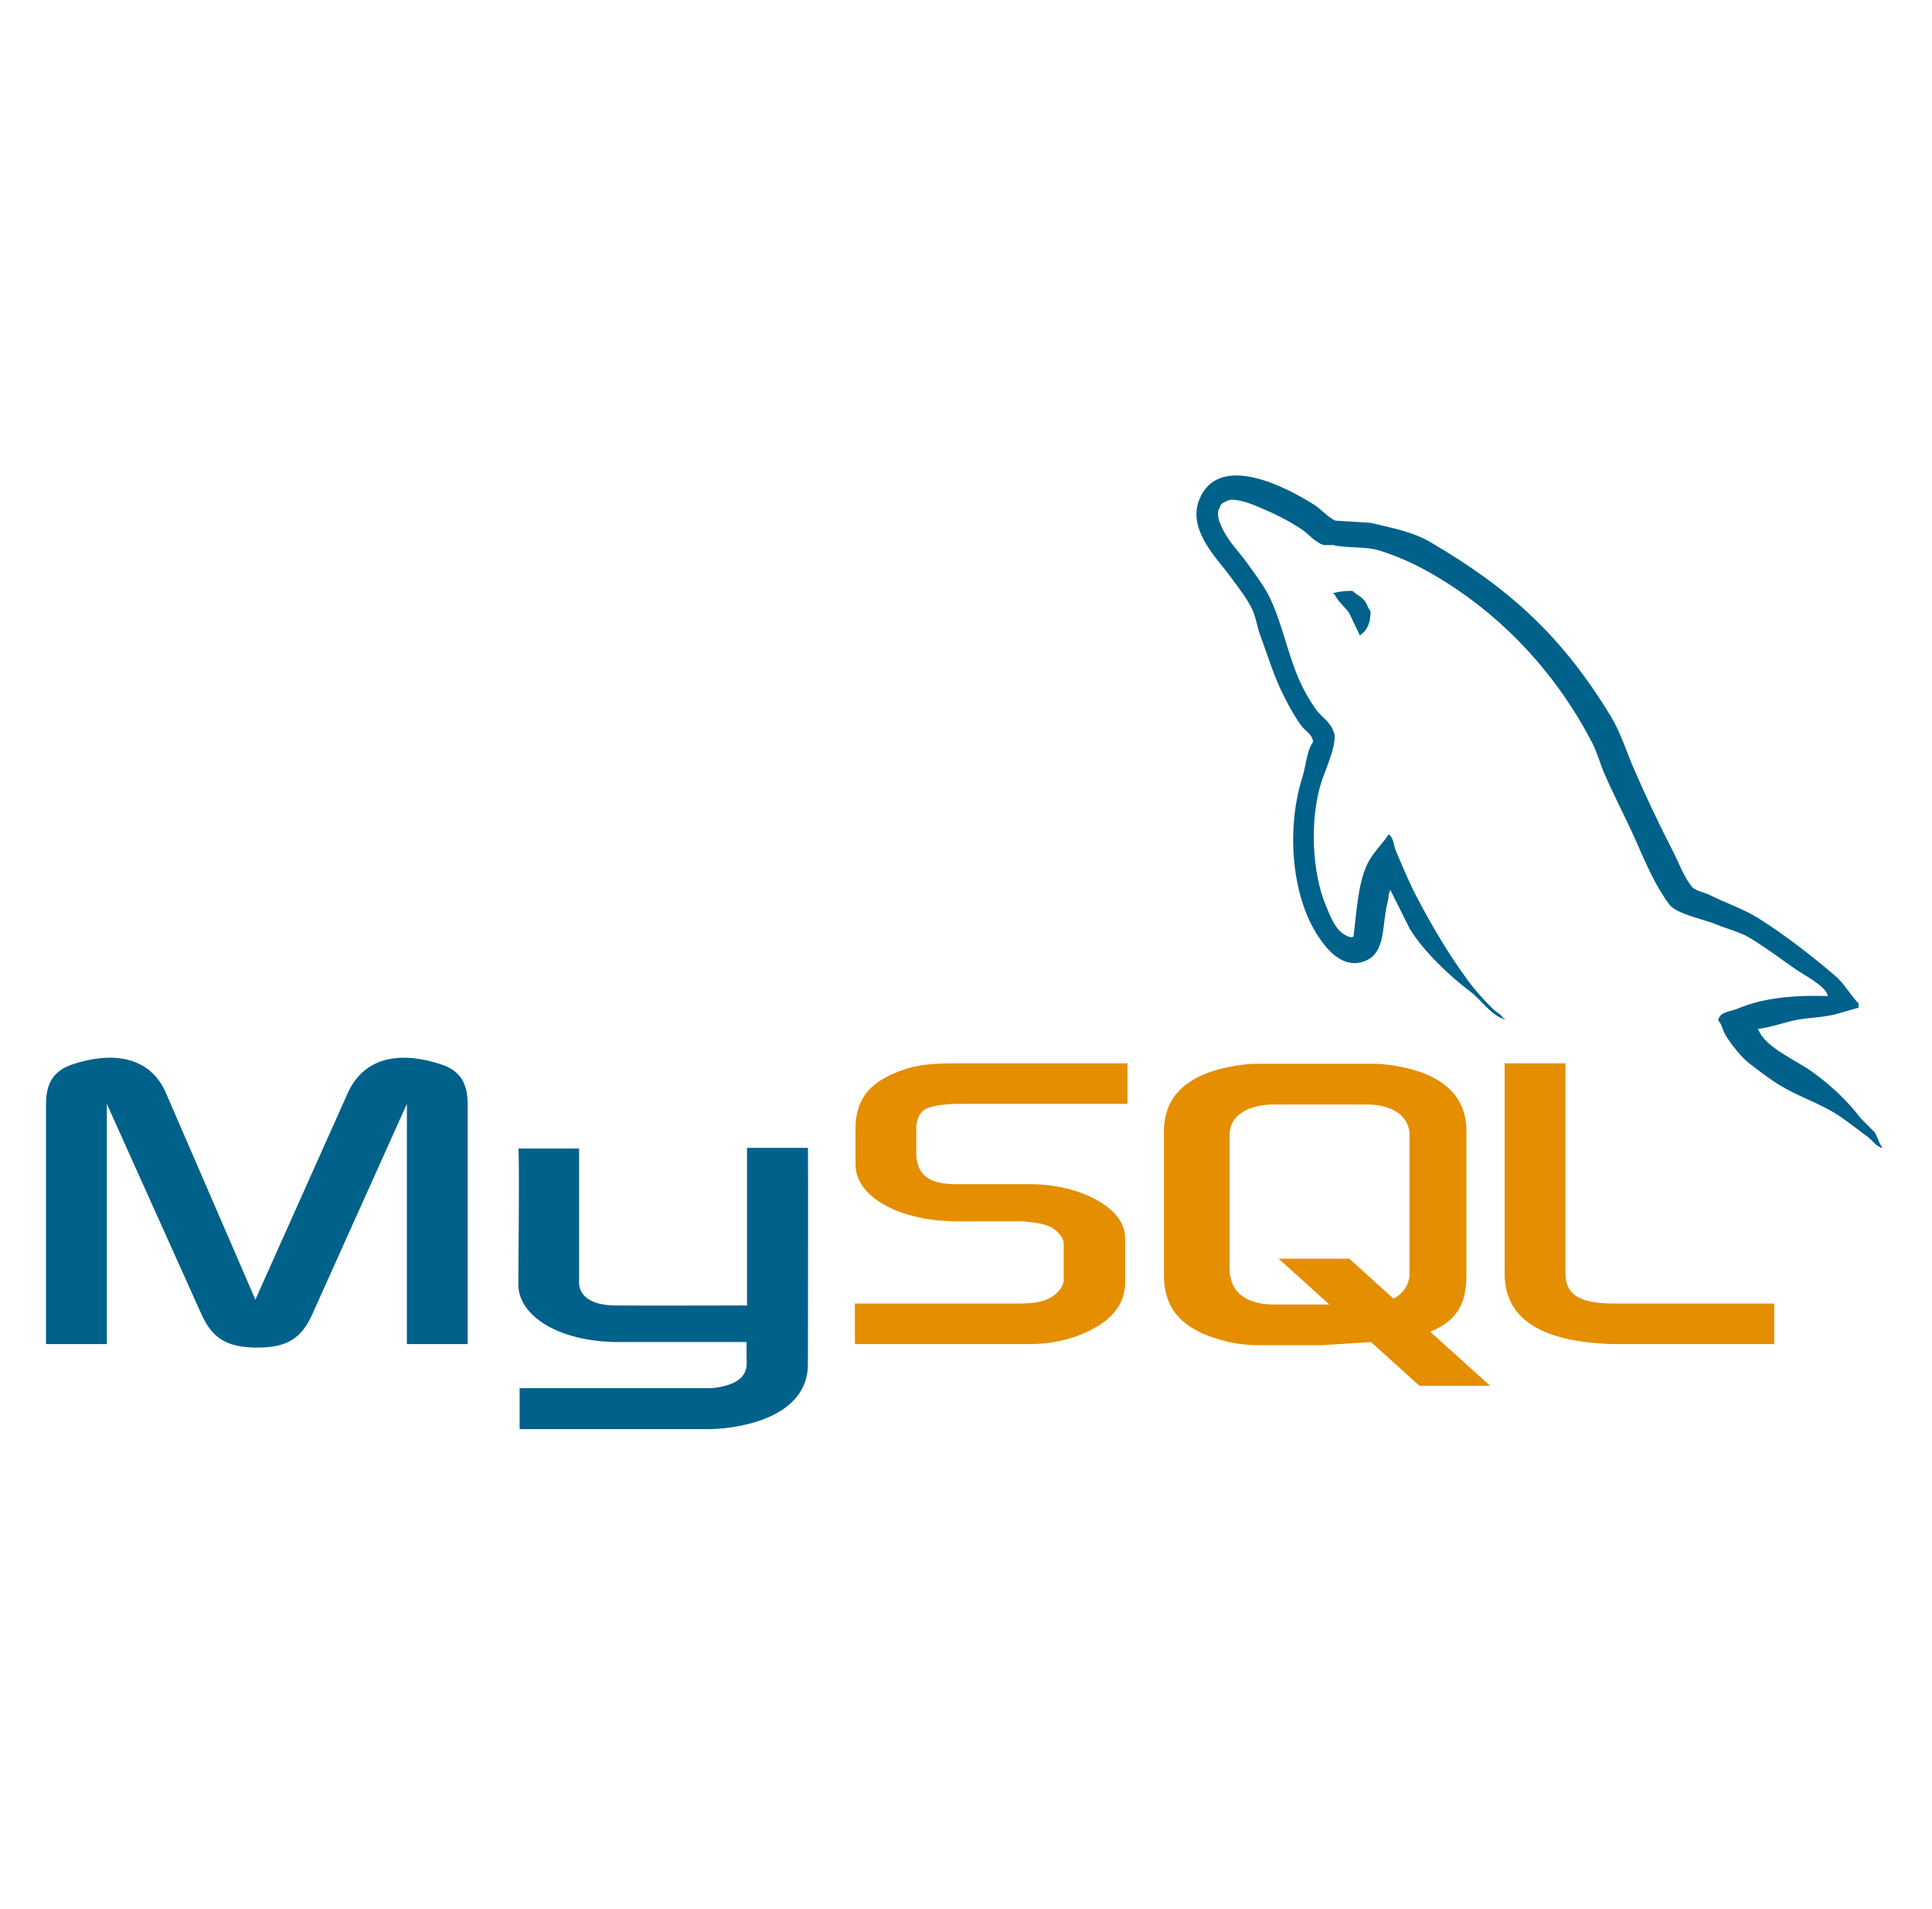 <svg width="84" height="83" viewBox="0 0 84 83" fill="none" xmlns="http://www.w3.org/2000/svg">
<path d="M2.001 58.432H4.645V47.989L8.739 57.093C9.222 58.195 9.883 58.585 11.181 58.585C12.478 58.585 13.114 58.195 13.597 57.093L17.691 47.989V58.432H20.335V48.006C20.335 46.989 19.928 46.496 19.089 46.243C17.08 45.616 15.732 46.158 15.122 47.515L11.104 56.5L7.214 47.514C6.629 46.158 5.255 45.616 3.246 46.242C2.407 46.496 2 46.988 2 48.005V58.432H2.001ZM22.535 49.931H25.179V55.685C25.154 55.997 25.279 56.731 26.728 56.754C27.467 56.766 32.433 56.754 32.479 56.754V49.903H35.129C35.142 49.903 35.127 59.246 35.127 59.285C35.141 61.589 32.268 62.089 30.943 62.128H22.592V60.349C22.606 60.349 30.937 60.351 30.958 60.348C32.66 60.168 32.459 59.322 32.458 59.038V58.344H26.838C24.223 58.32 22.557 57.179 22.536 55.866C22.534 55.745 22.593 49.989 22.535 49.931Z" fill="#00618A"/>
<path d="M37.17 58.432H44.774C45.664 58.432 46.529 58.246 47.216 57.924C48.36 57.399 48.919 56.687 48.919 55.754V53.821C48.919 53.058 48.284 52.346 47.037 51.872C46.376 51.617 45.562 51.482 44.773 51.482H41.569C40.501 51.482 39.992 51.16 39.865 50.448C39.84 50.364 39.84 50.296 39.84 50.211V49.007C39.84 48.94 39.84 48.871 39.865 48.787C39.992 48.244 40.272 48.092 41.213 48.007L41.468 47.99H49.021V46.227H41.595C40.527 46.227 39.968 46.295 39.459 46.447C37.883 46.939 37.195 47.719 37.195 49.075V50.618C37.195 51.805 38.544 52.822 40.806 53.059C41.061 53.076 41.315 53.094 41.569 53.094H44.316C44.418 53.094 44.52 53.094 44.596 53.11C45.436 53.177 45.791 53.331 46.046 53.635C46.111 53.695 46.163 53.769 46.198 53.85C46.233 53.932 46.25 54.02 46.249 54.109V55.653C46.249 55.839 46.122 56.076 45.868 56.279C45.639 56.483 45.257 56.619 44.749 56.653L44.469 56.67H37.17V58.432ZM65.418 55.364C65.418 57.178 66.766 58.195 69.487 58.399C69.741 58.416 69.995 58.432 70.25 58.432H77.142V56.67H70.199C68.648 56.67 68.064 56.279 68.064 55.347V46.226H65.419V55.364H65.418ZM50.607 55.456V49.169C50.607 47.573 51.728 46.604 53.945 46.298C54.182 46.264 54.42 46.247 54.659 46.247H59.679C59.934 46.247 60.163 46.264 60.418 46.298C62.635 46.604 63.757 47.572 63.757 49.169V55.456C63.757 56.752 63.28 57.445 62.183 57.897L64.789 60.248H61.717L59.61 58.345L57.488 58.48H54.659C54.133 58.477 53.61 58.402 53.105 58.259C51.422 57.801 50.607 56.917 50.607 55.456ZM53.461 55.303C53.461 55.388 53.486 55.474 53.512 55.575C53.665 56.306 54.353 56.713 55.398 56.713H57.8L55.593 54.721H58.665L60.589 56.459C60.944 56.269 61.177 55.981 61.259 55.609C61.284 55.524 61.284 55.439 61.284 55.355V49.324C61.284 49.256 61.284 49.171 61.259 49.086C61.106 48.406 60.418 48.016 59.399 48.016H55.397C54.225 48.016 53.461 48.526 53.461 49.324V55.303H53.461Z" fill="#E48E00"/>
<path d="M79.467 43.3C77.841 43.256 76.6 43.407 75.537 43.855C75.236 43.982 74.755 43.985 74.706 44.363C74.871 44.538 74.897 44.797 75.029 45.011C75.282 45.421 75.711 45.971 76.092 46.258C76.509 46.573 76.939 46.91 77.387 47.183C78.182 47.669 79.07 47.946 79.837 48.431C80.288 48.718 80.736 49.079 81.177 49.402C81.396 49.561 81.541 49.81 81.825 49.91V49.865C81.676 49.675 81.638 49.415 81.501 49.217L80.9 48.616C80.312 47.836 79.567 47.151 78.773 46.582C78.141 46.128 76.726 45.515 76.462 44.779L76.415 44.733C76.864 44.682 77.389 44.52 77.802 44.409C78.497 44.223 79.119 44.271 79.836 44.086L80.807 43.807V43.623C80.445 43.251 80.185 42.758 79.79 42.422C78.756 41.54 77.625 40.66 76.462 39.924C75.817 39.518 75.019 39.253 74.335 38.908C74.106 38.791 73.701 38.732 73.549 38.538C73.189 38.08 72.994 37.5 72.716 36.966C72.124 35.813 71.569 34.642 71.052 33.453C70.702 32.651 70.473 31.861 70.036 31.142C67.937 27.691 65.677 25.607 62.177 23.56C61.432 23.125 60.535 22.953 59.589 22.729L58.063 22.636C57.753 22.506 57.43 22.127 57.138 21.943C55.978 21.21 53.004 19.617 52.145 21.712C51.603 23.034 52.957 24.324 53.44 24.995C53.779 25.465 54.215 25.991 54.457 26.52C54.617 26.867 54.644 27.215 54.781 27.583C55.116 28.488 55.409 29.474 55.844 30.31C56.063 30.734 56.306 31.18 56.584 31.558C56.754 31.79 57.046 31.893 57.091 32.252C56.806 32.651 56.789 33.271 56.629 33.777C55.907 36.055 56.179 38.887 57.23 40.573C57.553 41.091 58.313 42.201 59.357 41.775C60.27 41.403 60.067 40.249 60.328 39.232C60.387 39.002 60.351 38.832 60.467 38.678V38.724L61.299 40.388C61.915 41.38 63.008 42.416 63.934 43.115C64.414 43.478 64.793 44.106 65.413 44.317V44.27H65.368C65.246 44.083 65.059 44.006 64.905 43.855C64.543 43.5 64.141 43.059 63.842 42.653C62.999 41.509 62.255 40.257 61.576 38.954C61.253 38.332 60.971 37.646 60.698 37.013C60.593 36.769 60.594 36.399 60.375 36.274C60.075 36.737 59.636 37.112 59.404 37.66C59.034 38.536 58.987 39.604 58.849 40.711L58.757 40.757C58.112 40.602 57.886 39.939 57.647 39.37C57.042 37.933 56.929 35.617 57.462 33.962C57.6 33.533 58.222 32.185 57.97 31.789C57.85 31.394 57.453 31.166 57.231 30.864C56.941 30.459 56.693 30.025 56.492 29.569C55.996 28.448 55.765 27.19 55.244 26.056C54.994 25.514 54.573 24.966 54.227 24.485C53.844 23.95 53.414 23.558 53.117 22.913C53.011 22.683 52.868 22.316 53.024 22.08C53.074 21.921 53.145 21.855 53.302 21.803C53.57 21.596 54.317 21.872 54.596 21.988C55.338 22.296 55.956 22.589 56.585 23.005C56.886 23.205 57.191 23.591 57.556 23.698H57.971C58.622 23.847 59.352 23.744 59.959 23.928C61.034 24.256 61.998 24.764 62.872 25.316C65.536 26.999 67.714 29.393 69.205 32.25C69.444 32.711 69.549 33.149 69.759 33.637C70.185 34.621 70.722 35.633 71.146 36.596C71.569 37.555 71.981 38.524 72.579 39.323C72.894 39.743 74.108 39.968 74.659 40.201C75.046 40.365 75.68 40.535 76.046 40.755C76.746 41.178 77.424 41.681 78.08 42.143C78.408 42.376 79.417 42.883 79.467 43.3ZM58.803 25.688C58.523 25.683 58.243 25.715 57.971 25.781V25.826H58.017C58.179 26.159 58.464 26.373 58.664 26.659L59.127 27.63L59.173 27.584C59.459 27.382 59.59 27.06 59.589 26.567C59.473 26.446 59.457 26.294 59.357 26.151C59.226 25.958 58.97 25.849 58.803 25.688Z" fill="#00618A"/>
</svg>
